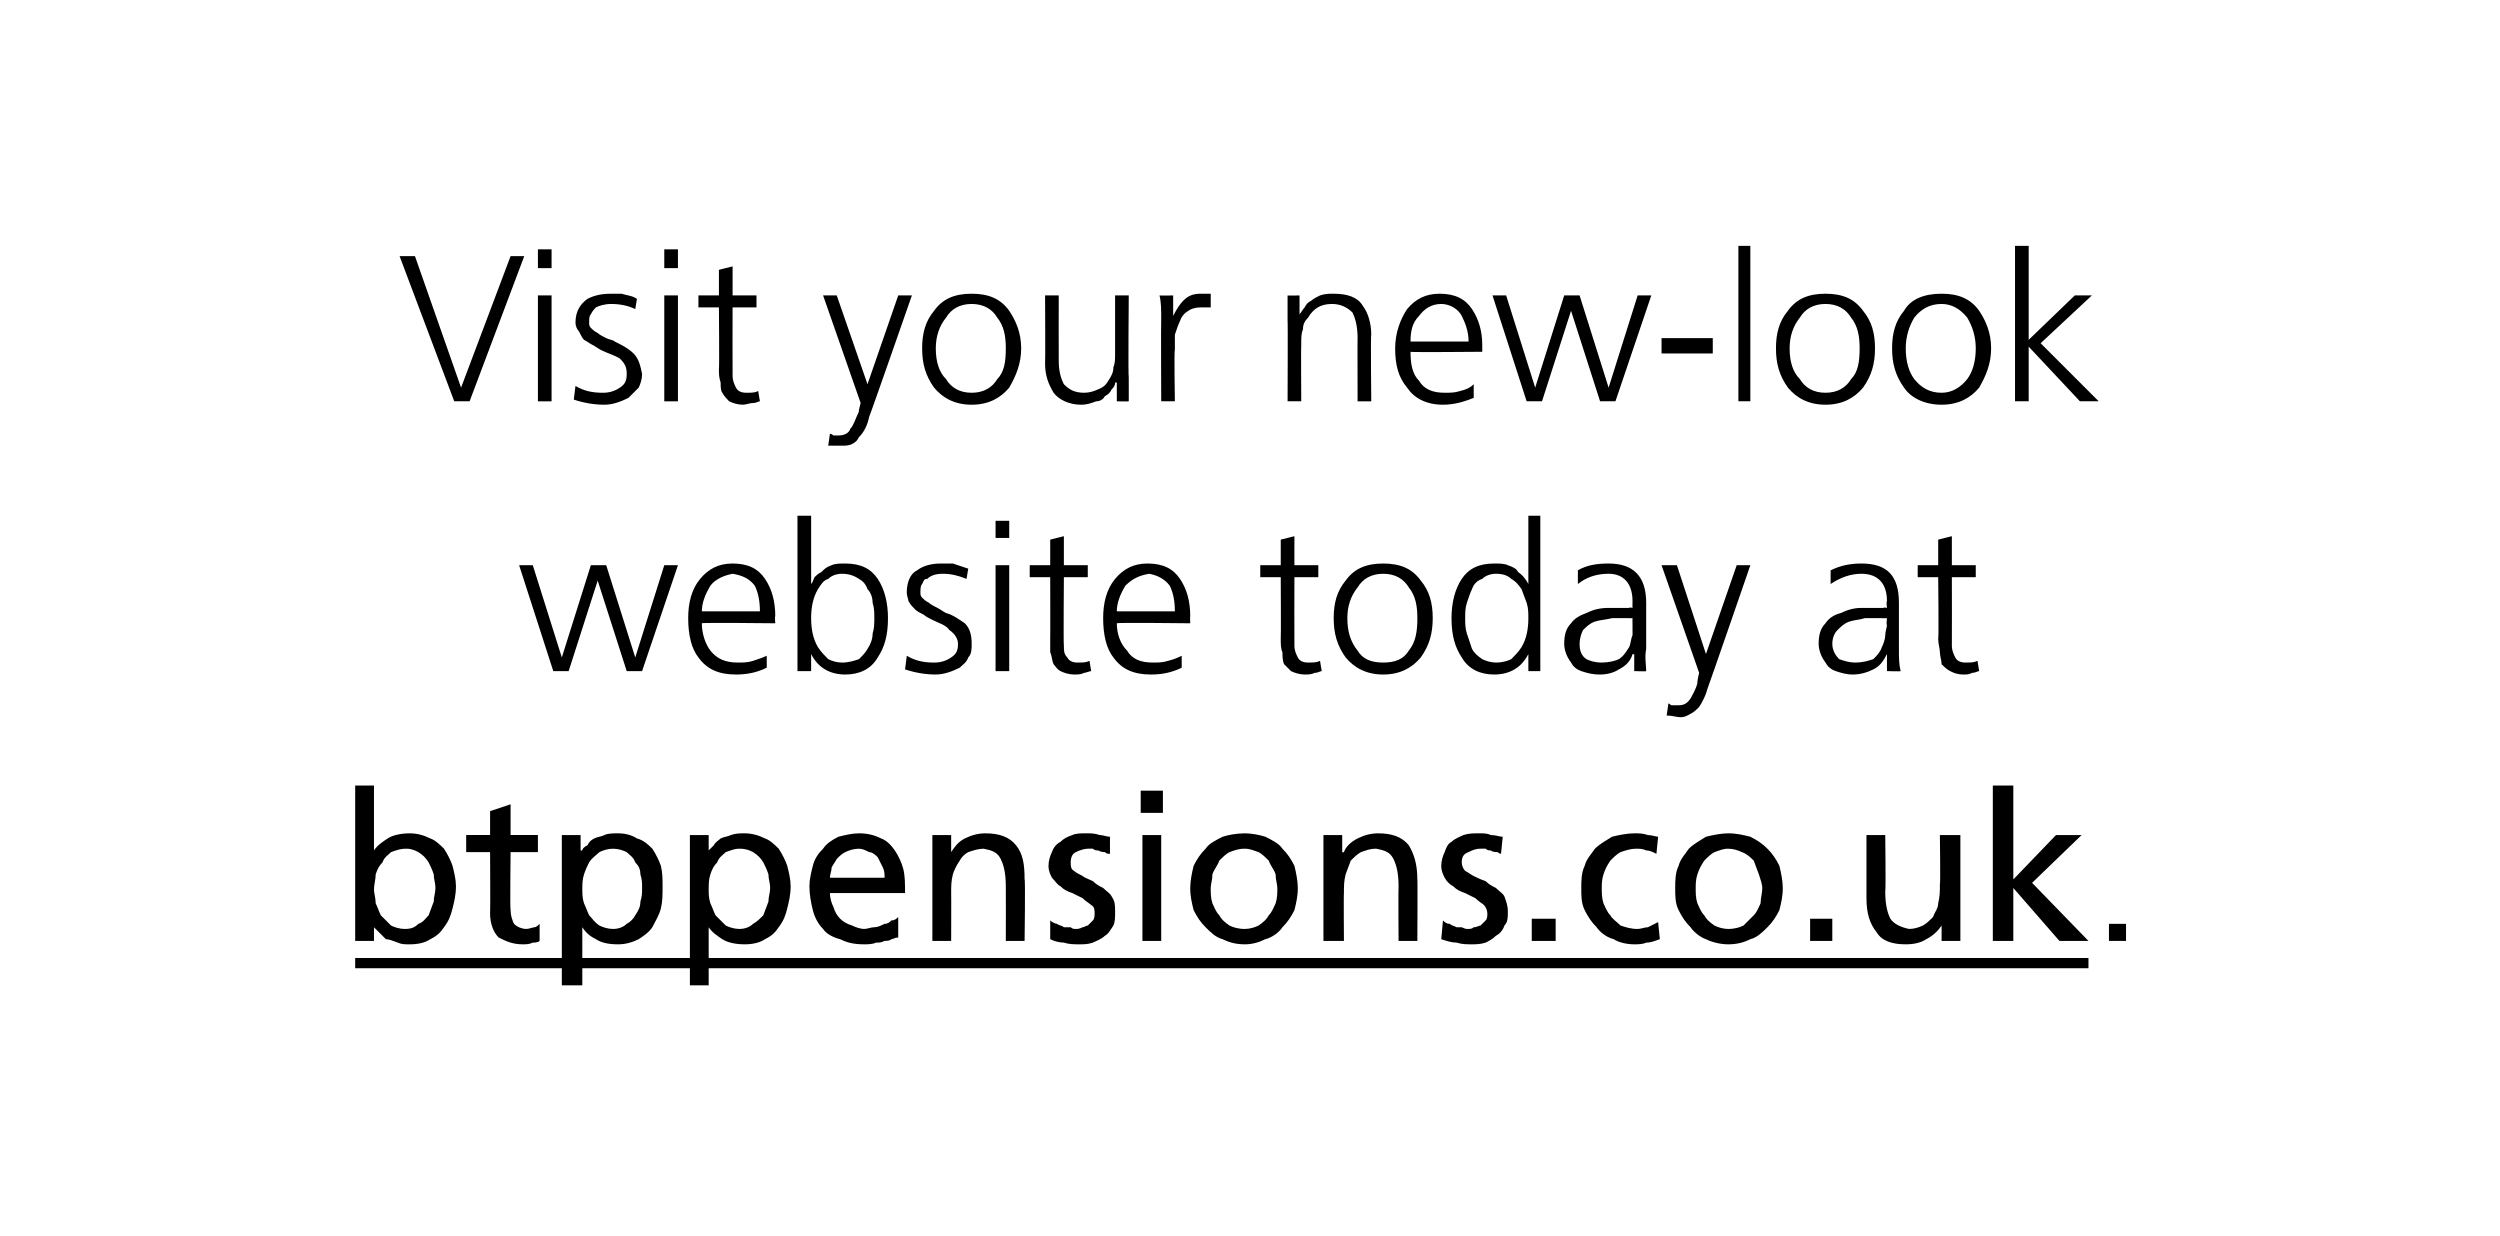 <?xml version="1.0" standalone="no"?><!DOCTYPE svg PUBLIC "-//W3C//DTD SVG 1.1//EN" "http://www.w3.org/Graphics/SVG/1.1/DTD/svg11.dtd"><svg xmlns="http://www.w3.org/2000/svg" xmlns:xlink="http://www.w3.org/1999/xlink" version="1.1" width="146.4px" height="72.4px" viewBox="0 0 146.4 72.4"><desc>Visit your new look website today at ￼.</desc><defs/><g class="svg-textframe-underlines"><rect class="svg-underline" x="20.8" y="56.1" width="101.5" height="0.6" style="fill:#000;"/></g><g id="Rectangle198594"><path d="m123.5 54.1l1 0l0 1l-1 0l0-1z" stroke="none" fill="#000"/></g><g id="Polygon198592"><path d="m37.6 39.3l-.9 0l-1.7-5.3l0 0l-1.7 5.3l-.9 0l-2-6.2l.8 0l1.7 5.4l0 0l1.7-5.4l.9 0l1.7 5.4l0 0l1.7-5.4l.8 0l-2.1 6.2zm6.9-3.5c0-.6-.1-1.1-.3-1.5c-.3-.4-.7-.6-1.3-.7c-.5.1-1 .3-1.3.7c-.3.5-.5 1-.5 1.5c0 0 3.4 0 3.4 0zm.4 3.3c-.6.3-1.2.4-1.8.4c-1 0-1.7-.3-2.2-1c-.4-.5-.6-1.3-.6-2.3c0-.9.2-1.7.7-2.3c.5-.6 1.1-.9 1.9-.9c.9 0 1.5.3 1.9.9c.4.6.6 1.3.6 2.2c-.04-.04 0 .4 0 .4c0 0-4.29-.05-4.3 0c0 .6.2 1.2.5 1.6c.4.5.9.7 1.6.7c.3 0 .6 0 .9-.1c.3-.1.6-.2.8-.3c0 0 0 .7 0 .7zm6.2-2c.1-.3.1-.6.1-.9c0-.3 0-.6-.1-.9c0-.3-.1-.6-.3-.8c-.1-.3-.3-.5-.5-.6c-.3-.2-.6-.3-1-.3c-.3 0-.6.1-.8.3c-.3.1-.4.3-.6.6c-.3.5-.4 1.1-.4 1.7c0 .6.1 1.2.4 1.7c.2.3.4.5.6.7c.2.1.5.2.8.2c.4 0 .7-.1 1-.2c.2-.2.4-.4.5-.6c.2-.3.3-.6.3-.9c0 0 0 0 0 0zm-4.4-6.9l.8 0l0 4c0 0 .03-.02 0 0c.1-.1.1-.2.2-.4c.1-.1.2-.2.4-.3c.2-.2.3-.3.6-.4c.2-.1.5-.1.8-.1c.9 0 1.5.3 1.9.9c.4.6.6 1.4.6 2.3c0 1-.2 1.7-.6 2.3c-.4.7-1.1 1-1.9 1c-.9 0-1.6-.4-2-1.2c.03.05 0 0 0 0l0 1l-.8 0l0-9.1zm6.4 8.2c.5.3 1 .4 1.6.4c.4 0 .7-.1 1-.3c.3-.2.4-.4.4-.8c0-.3-.2-.6-.5-.8c-.2-.3-.6-.4-1-.6c-.2-.1-.4-.2-.5-.3c-.2-.1-.4-.2-.5-.3c-.1-.1-.3-.3-.4-.5c0-.1-.1-.3-.1-.5c0-.6.2-1.1.6-1.3c.4-.3.9-.4 1.4-.4c.2 0 .4 0 .7 0c.3.1.6.2.9.3c0 0-.1.6-.1.6c-.5-.2-.9-.3-1.4-.3c-.4 0-.7.1-.9.3c-.2 0-.2.1-.3.3c-.1.1-.1.3-.1.5c0 .1 0 .2.1.3c.1.1.2.2.4.3c.1.1.3.2.5.3c.2.1.3.2.5.3c.4.1.8.4 1.1.6c.3.3.4.7.4 1.2c0 .3 0 .6-.2.8c-.1.3-.3.4-.5.6c-.4.2-.9.4-1.4.4c-.6 0-1.2-.1-1.8-.3c0 0 .1-.8.1-.8zm6-6.9l-.8 0l0-1l.8 0l0 1zm-.8 1.6l.8 0l0 6.2l-.8 0l0-6.2zm5.4.7l-1.4 0c0 0-.03 4 0 4c0 .3 0 .5.2.7c.1.2.3.3.6.3c.3 0 .5 0 .7-.1c0 0 .1.6.1.6c-.1 0-.3.1-.4.1c-.2.1-.4.1-.6.1c-.3 0-.6-.1-.8-.2c-.2-.1-.3-.3-.4-.4c-.1-.2-.1-.5-.2-.7c0-.2 0-.5 0-.8c.01.01 0-3.6 0-3.6l-1.2 0l0-.7l1.2 0l0-1.5l.8-.2l0 1.7l1.4 0l0 .7zm5.1 2c0-.6-.1-1.1-.3-1.5c-.3-.4-.7-.6-1.2-.7c-.6.1-1 .3-1.4.7c-.3.5-.5 1-.5 1.5c0 0 3.4 0 3.4 0zm.4 3.3c-.6.3-1.2.4-1.8.4c-1 0-1.7-.3-2.2-1c-.4-.5-.6-1.3-.6-2.3c0-.9.2-1.7.7-2.3c.5-.6 1.1-.9 1.9-.9c.9 0 1.5.3 1.9.9c.4.6.6 1.3.6 2.2c-.02-.04 0 .4 0 .4c0 0-4.26-.05-4.3 0c0 .6.2 1.2.6 1.6c.3.5.8.7 1.5.7c.3 0 .6 0 .9-.1c.4-.1.6-.2.8-.3c0 0 0 .7 0 .7zm8-5.3l-1.4 0c0 0-.01 4 0 4c0 .3.1.5.2.7c.1.2.3.3.6.3c.3 0 .5 0 .7-.1c0 0 .1.6.1.6c-.1 0-.2.1-.4.1c-.2.1-.4.1-.6.1c-.3 0-.6-.1-.8-.2c-.1-.1-.3-.3-.4-.4c-.1-.2-.1-.5-.1-.7c-.1-.2-.1-.5-.1-.8c.02.01 0-3.6 0-3.6l-1.2 0l0-.7l1.2 0l0-1.5l.8-.2l0 1.7l1.4 0l0 .7zm2.3.6c-.4.5-.6 1.1-.6 1.8c0 .8.2 1.4.6 1.9c.3.5.8.7 1.5.7c.7 0 1.2-.2 1.5-.7c.4-.5.5-1.1.5-1.9c0-.7-.1-1.3-.5-1.8c-.3-.5-.8-.8-1.5-.8c-.7 0-1.2.3-1.5.8c0 0 0 0 0 0zm-.7 4.1c-.5-.7-.7-1.4-.7-2.3c0-.9.2-1.6.7-2.2c.5-.7 1.2-1 2.2-1c1 0 1.7.3 2.2 1c.5.6.7 1.3.7 2.2c0 .9-.2 1.6-.7 2.3c-.5.6-1.2 1-2.2 1c-1 0-1.7-.4-2.2-1c0 0 0 0 0 0zm7.1-3.2c-.1.3-.1.6-.1.9c0 .3 0 .6.1.9c.1.3.2.6.3.9c.1.2.3.4.6.6c.2.1.5.2.8.2c.4 0 .7-.1.9-.2c.2-.2.4-.4.6-.7c.3-.5.4-1.1.4-1.7c0-.3 0-.6-.1-.9c-.1-.3-.2-.5-.3-.8c-.2-.3-.4-.5-.6-.6c-.2-.2-.5-.3-.9-.3c-.3 0-.6.1-.8.3c-.3.1-.5.3-.6.6c-.1.2-.2.5-.3.8c0 0 0 0 0 0zm4.3 4l-.7 0l0-1c0 0-.04.05 0 0c-.4.8-1.1 1.2-2 1.2c-.8 0-1.5-.3-1.9-1c-.4-.6-.6-1.3-.6-2.3c0-.9.2-1.7.6-2.3c.4-.6 1-.9 1.9-.9c.3 0 .6 0 .8.1c.3.1.5.2.6.4c.3.2.5.5.6.7c-.04-.02 0 0 0 0l0-4l.7 0l0 9.1zm5.4-3.1c0 0-.23.01-.2 0c-.4 0-.7 0-1 0c-.4.1-.7.1-1 .2c-.3.1-.5.3-.7.5c-.1.2-.2.5-.2.8c0 .4.1.7.4.9c.2.1.5.2.9.2c.4 0 .8-.1 1-.2c.3-.2.4-.4.6-.7c.1-.2.1-.5.2-.7c0-.2 0-.5 0-.6c-.01-.02 0-.4 0-.4zm.1 2.1c0 0-.06.04-.1 0c-.1.4-.4.7-.8.9c-.3.2-.7.3-1.1.3c-.5 0-.8-.1-1.1-.2c-.3-.1-.5-.3-.6-.5c-.3-.4-.4-.8-.4-1.1c0-.5.1-.9.4-1.2c.2-.3.6-.5.9-.6c.4-.2.8-.3 1.3-.3c.4 0 .8 0 1.2 0c.04-.05.2 0 .2 0c0 0-.01-.37 0-.4c0-1-.5-1.6-1.4-1.6c-.7 0-1.3.2-1.8.6c0 0 0-.8 0-.8c.5-.3 1.1-.4 1.8-.4c1.4 0 2.2.7 2.2 2.3c0 0 0 2.7 0 2.7c-.1.5 0 .9 0 1.3c.02.03-.7 0-.7 0l0-1zm4.2 0l0 0l1.8-5.2l.8 0c0 0-2.47 7.16-2.5 7.2c-.1.4-.3.8-.5 1.1c-.2.2-.3.3-.5.4c-.2.1-.3.2-.6.2c-.2 0-.5-.1-.8-.1c0 0 .1-.7.1-.7c.1 0 .1.1.2.1c.1 0 .2 0 .4 0c.3 0 .5-.1.7-.4c.1-.2.3-.5.4-.9c-.03-.05.1-.6.1-.6l-2.2-6.3l.9 0l1.7 5.2zm10.6-2.1c0 0-.27.01-.3 0c-.3 0-.6 0-1 0c-.3.1-.6.1-.9.2c-.3.1-.5.3-.7.5c-.2.2-.3.5-.3.8c0 .4.2.7.4.9c.3.1.6.2.9.2c.5 0 .8-.1 1.1-.2c.2-.2.4-.4.5-.7c.1-.2.2-.5.2-.7c0-.2.1-.5.1-.6c-.05-.02 0-.4 0-.4zm0 2.1c0 0 0 .04 0 0c-.2.4-.4.7-.8.9c-.4.2-.8.3-1.2.3c-.4 0-.7-.1-1-.2c-.3-.1-.5-.3-.6-.5c-.3-.4-.4-.8-.4-1.1c0-.5.1-.9.4-1.2c.2-.3.5-.5.9-.6c.4-.2.8-.3 1.2-.3c.5 0 .9 0 1.3 0c.01-.05.2 0 .2 0c0 0-.05-.37 0-.4c0-1-.5-1.6-1.5-1.6c-.6 0-1.2.2-1.8.6c0 0 0-.8 0-.8c.6-.3 1.2-.4 1.8-.4c1.5 0 2.2.7 2.2 2.3c0 0 0 2.7 0 2.7c0 .5 0 .9.1 1.3c-.02.03-.8 0-.8 0l0-1zm5.2-4.5l-1.4 0c0 0 .01 4 0 4c0 .3.1.5.2.7c.1.2.3.3.6.3c.3 0 .5 0 .7-.1c0 0 .1.6.1.6c-.1 0-.2.1-.4.1c-.2.1-.3.1-.5.1c-.4 0-.6-.1-.8-.2c-.2-.1-.4-.3-.5-.4c0-.2-.1-.5-.1-.7c0-.2-.1-.5-.1-.8c.04.01 0-3.6 0-3.6l-1.2 0l0-.7l1.2 0l0-1.5l.8-.2l0 1.7l1.4 0l0 .7z" stroke="none" fill="#000"/></g><g id="Polygon198591"><path d="m27.5 23.5l-.9 0l-3.2-8.5l.9 0l2.7 7.7l2.9-7.7l.8 0l-3.2 8.5zm4.8-7.8l-.8 0l0-1.1l.8 0l0 1.1zm-.8 1.6l.8 0l0 6.2l-.8 0l0-6.2zm2.2 5.3c.5.3 1 .4 1.6.4c.4 0 .7-.1 1-.3c.3-.2.4-.4.4-.8c0-.4-.1-.6-.4-.9c-.3-.2-.7-.3-1.1-.5c-.2-.1-.3-.2-.5-.3c-.2-.1-.3-.2-.5-.3c-.1-.1-.2-.3-.3-.5c-.1-.1-.2-.3-.2-.5c0-.7.3-1.1.7-1.4c.4-.2.8-.3 1.4-.3c.1 0 .4 0 .6 0c.3.1.6.1.9.3c0 0-.1.6-.1.6c-.4-.2-.9-.3-1.4-.3c-.4 0-.7.1-.9.2c-.1.1-.2.2-.3.4c-.1.1-.1.3-.1.5c0 .1 0 .2.1.3c.1.1.2.2.4.3c.1.1.3.2.5.3c.2.1.4.1.5.2c.4.2.8.4 1.1.7c.3.3.4.7.5 1.2c0 .3-.1.6-.2.8c-.2.2-.4.4-.6.6c-.4.2-.9.4-1.4.4c-.6 0-1.2-.1-1.8-.3c0 0 .1-.8.1-.8zm6-6.9l-.8 0l0-1.1l.8 0l0 1.1zm-.8 1.6l.8 0l0 6.2l-.8 0l0-6.2zm5.4.7l-1.4 0c0 0-.01 3.99 0 4c0 .3.1.5.2.7c.1.2.3.3.6.3c.3 0 .5 0 .7-.1c0 0 .1.6.1.6c-.1 0-.2.1-.4.1c-.2 0-.4.1-.6.1c-.3 0-.6-.1-.8-.2c-.1-.1-.3-.3-.4-.5c-.1-.1-.1-.4-.1-.6c-.1-.3-.1-.5-.1-.8c.03 0 0-3.6 0-3.6l-1.2 0l0-.7l1.2 0l0-1.5l.8-.2l0 1.7l1.4 0l0 .7zm6.5 4.5l0 0l1.8-5.2l.8 0c0 0-2.49 7.15-2.5 7.1c-.1.5-.3.9-.6 1.2c-.1.2-.2.3-.4.4c-.2.1-.4.1-.6.1c-.3 0-.5 0-.8 0c0 0 .1-.7.1-.7c0 0 .1 0 .2.1c.1 0 .2 0 .3 0c.3 0 .6-.1.7-.4c.2-.2.3-.6.5-1c-.05.04.1-.5.1-.5l-2.2-6.3l.8 0l1.8 5.2zm4.6-3.9c-.4.5-.6 1.1-.6 1.8c0 .8.2 1.4.6 1.8c.3.5.8.8 1.5.8c.7 0 1.2-.3 1.5-.8c.4-.4.5-1 .5-1.8c0-.7-.1-1.3-.5-1.8c-.3-.5-.8-.8-1.5-.8c-.7 0-1.2.3-1.5.8c0 0 0 0 0 0zm-.7 4.1c-.5-.7-.7-1.4-.7-2.3c0-.9.2-1.6.7-2.2c.5-.7 1.2-1 2.2-1c1 0 1.7.3 2.2 1c.4.6.7 1.3.7 2.2c0 .9-.3 1.6-.7 2.3c-.5.6-1.2 1-2.2 1c-1 0-1.7-.4-2.2-1c0 0 0 0 0 0zm11.4-.6c0 .4 0 .9 0 1.4c.01.02-.7 0-.7 0l0-1.1c0 0-.05.01-.1 0c0 .2-.1.3-.2.4c-.1.2-.2.3-.4.4c-.1.2-.3.3-.5.3c-.3.1-.5.2-.9.2c-.7 0-1.3-.3-1.6-.7c-.3-.5-.5-1-.5-1.7c.02-.02 0-4 0-4l.8 0c0 0-.01 3.79 0 3.8c0 .6.1 1 .3 1.4c.3.3.6.5 1.2.5c.3 0 .6-.1.8-.2c.3-.1.5-.3.6-.5c.2-.3.3-.5.3-.8c.1-.2.1-.5.1-.8c0 .05 0-3.4 0-3.4l.8 0c0 0-.04 4.76 0 4.8zm1.9-3.4c0-.6 0-1-.1-1.4c.04.02.8 0 .8 0l0 1.2c0 0 .03.01 0 0c.2-.4.4-.7.6-.9c.3-.3.6-.4 1-.4c.2 0 .4 0 .6 0c0 0 0 .8 0 .8c-.2 0-.4 0-.6 0c-.3 0-.6.1-.7.2c-.2.1-.4.3-.5.6c-.1.2-.2.5-.3.8c0 .3 0 .6 0 .9c-.05-.04 0 3 0 3l-.8 0c0 0-.02-4.8 0-4.8zm7.4.1c0-.5 0-1 0-1.5c-.03.02.7 0 .7 0l0 1.1c0 0 .03.03 0 0c.1-.1.2-.3.3-.4c.1-.2.2-.3.4-.4c.1-.1.3-.2.5-.3c.3-.1.5-.1.8-.1c.8 0 1.4.2 1.7.7c.3.4.5 1 .5 1.7c-.04-.04 0 3.9 0 3.9l-.8 0c0 0-.01-3.75 0-3.7c0-.6-.1-1.1-.3-1.5c-.3-.3-.7-.5-1.2-.5c-.7 0-1.1.3-1.4.8c-.2.2-.3.4-.3.7c-.1.2-.1.5-.1.8c-.02-.01 0 3.4 0 3.4l-.8 0c0 0 .02-4.72 0-4.7zm10.6 1.2c0-.6-.2-1.1-.4-1.5c-.2-.4-.7-.7-1.2-.7c-.6 0-1 .3-1.3.7c-.4.4-.5.9-.5 1.5c0 0 3.4 0 3.4 0zm.3 3.3c-.5.2-1.1.4-1.8.4c-1 0-1.7-.4-2.1-1c-.5-.6-.7-1.3-.7-2.3c0-.9.3-1.7.7-2.3c.5-.6 1.1-.9 1.9-.9c.9 0 1.5.3 1.9.9c.4.6.6 1.3.6 2.1c0 .05 0 .4 0 .4c0 0-4.24.04-4.2 0c0 .7.1 1.3.5 1.7c.3.5.8.7 1.5.7c.3 0 .6 0 .9-.1c.4-.1.6-.2.8-.4c0 0 0 .8 0 .8zm8.3.2l-.9 0l-1.7-5.3l0 0l-1.7 5.3l-.9 0l-2-6.2l.8 0l1.7 5.4l0 0l1.7-5.4l.9 0l1.7 5.4l0 0l1.7-5.4l.8 0l-2.1 6.2zm2.7-3.7l3 0l0 .9l-3 0l0-.9zm4.5-5.4l.7 0l0 9.1l-.7 0l0-9.1zm3.6 4.2c-.4.5-.6 1.1-.6 1.8c0 .8.2 1.4.6 1.8c.3.5.8.8 1.5.8c.7 0 1.2-.3 1.5-.8c.4-.4.5-1 .5-1.8c0-.7-.1-1.3-.5-1.8c-.3-.5-.8-.8-1.5-.8c-.7 0-1.2.3-1.5.8c0 0 0 0 0 0zm-.7 4.1c-.5-.7-.7-1.4-.7-2.3c0-.9.2-1.6.7-2.2c.5-.7 1.2-1 2.2-1c1 0 1.7.3 2.2 1c.5.6.7 1.3.7 2.2c0 .9-.2 1.6-.7 2.3c-.5.6-1.2 1-2.2 1c-1 0-1.7-.4-2.2-1c0 0 0 0 0 0zm7.4-4.1c-.3.5-.5 1.1-.5 1.8c0 .8.2 1.4.5 1.8c.4.5.9.8 1.6.8c.6 0 1.1-.3 1.5-.8c.3-.4.5-1 .5-1.8c0-.7-.2-1.3-.5-1.8c-.4-.5-.9-.8-1.5-.8c-.7 0-1.2.3-1.6.8c0 0 0 0 0 0zm-.6 4.1c-.5-.7-.7-1.4-.7-2.3c0-.9.2-1.6.7-2.2c.4-.7 1.2-1 2.2-1c1 0 1.7.3 2.2 1c.4.6.7 1.3.7 2.2c0 .9-.3 1.6-.7 2.3c-.5.6-1.2 1-2.2 1c-1 0-1.8-.4-2.2-1c0 0 0 0 0 0zm6.5-8.3l.8 0l0 5.5l2.7-2.6l1 0l-3 2.8l3.4 3.4l-1.1 0l-3-3.2l0 3.2l-.8 0l0-9.1z" stroke="none" fill="#000"/></g><g id="Polygon198593"><path d="m25.5 52c0-.3-.1-.5-.1-.8c-.1-.3-.2-.5-.3-.7c-.2-.3-.3-.4-.6-.6c-.2-.1-.4-.2-.7-.2c-.4 0-.6.1-.9.2c-.2.2-.4.3-.5.6c-.2.2-.3.4-.4.7c0 .3-.1.6-.1.9c0 .2.1.5.1.8c.1.2.2.5.3.7c.2.2.4.4.6.6c.2.1.5.2.8.2c.4 0 .6-.1.8-.3c.3-.1.4-.3.6-.5c.1-.3.2-.5.3-.8c0-.3.1-.5.1-.8zm-4.7-6l1.1 0l0 3.8c0 0 .04-.01 0 0c.2-.3.5-.5.8-.7c.3-.2.8-.3 1.3-.3c.4 0 .8.1 1.2.3c.3.1.6.4.8.6c.2.3.4.7.5 1c.1.4.2.8.2 1.2c0 .5-.1.9-.2 1.3c-.1.4-.2.7-.5 1.1c-.2.3-.4.5-.8.7c-.3.2-.7.3-1.2.3c-.3 0-.5 0-.7-.1c-.3-.1-.5-.2-.7-.2c-.1-.1-.3-.3-.4-.4c-.1-.1-.2-.2-.3-.3c-.01-.03 0 0 0 0l0 .8l-1.1 0l0-9.1zm10.7 3.9l-1.6 0c0 0-.04 3.36 0 3.4c0 .3.1.6.2.8c.2.2.5.3.7.3c.2 0 .4-.1.5-.1c.1 0 .2-.1.3-.2c0 0 0 1 0 1c-.1.1-.3.1-.4.1c-.2.1-.4.1-.6.1c-.6 0-1-.2-1.4-.4c-.3-.3-.5-.8-.5-1.4c.02-.01 0-3.6 0-3.6l-1.4 0l0-1l1.4 0l0-1.4l1.2-.4l0 1.8l1.6 0l0 1zm6.1 2.1c0-.3 0-.5-.1-.8c0-.3-.1-.5-.3-.7c-.1-.3-.3-.4-.5-.6c-.2-.1-.5-.2-.8-.2c-.3 0-.6.1-.8.2c-.2.2-.4.3-.6.6c-.1.2-.2.4-.3.7c-.1.3-.1.6-.1.9c0 .2 0 .5.1.8c.1.2.2.5.3.7c.2.2.3.4.6.6c.2.1.5.2.8.2c.3 0 .6-.1.8-.3c.2-.1.4-.3.5-.5c.2-.3.3-.5.3-.8c.1-.3.1-.5.1-.8zm-4.7-3.1l1.1 0l0 .9c0 0 .06.02.1 0c0-.1.1-.2.3-.3c.1-.2.2-.3.4-.4c.2-.1.4-.1.6-.2c.2-.1.5-.1.8-.1c.4 0 .8.1 1.1.3c.4.1.7.4.9.6c.2.3.4.7.5 1c.1.4.1.8.1 1.2c0 .5 0 .9-.1 1.3c-.1.4-.3.7-.5 1.1c-.2.3-.5.5-.8.7c-.4.2-.8.3-1.2.3c-.6 0-1-.1-1.3-.3c-.4-.2-.6-.4-.8-.7c.01-.01 0 0 0 0l0 3.4l-1.2 0l0-8.8zm12.2 3.1c0-.3-.1-.5-.1-.8c-.1-.3-.2-.5-.3-.7c-.2-.3-.3-.4-.6-.6c-.2-.1-.4-.2-.8-.2c-.3 0-.5.1-.8.2c-.2.2-.4.3-.5.6c-.2.2-.3.4-.4.7c-.1.3-.1.6-.1.9c0 .2 0 .5.1.8c.1.2.2.5.3.7c.2.2.4.4.6.6c.2.1.5.2.8.2c.3 0 .6-.1.8-.3c.2-.1.4-.3.6-.5c.1-.3.2-.5.3-.8c0-.3.1-.5.1-.8zm-4.7-3.1l1.1 0l0 .9c0 0-.01.02 0 0c.1-.1.2-.2.3-.3c.1-.2.3-.3.4-.4c.2-.1.4-.1.6-.2c.3-.1.5-.1.8-.1c.4 0 .8.1 1.2.3c.3.1.6.4.8.6c.2.3.4.7.5 1c.1.4.2.8.2 1.2c0 .5-.1.9-.2 1.3c-.1.4-.2.7-.5 1.1c-.2.3-.4.5-.8.7c-.3.2-.7.3-1.2.3c-.5 0-1-.1-1.3-.3c-.3-.2-.6-.4-.8-.7c.04-.01 0 0 0 0l0 3.4l-1.1 0l0-8.8zm11.4 2.5c0-.2 0-.4-.1-.6c-.1-.2-.2-.4-.3-.6c-.1-.1-.3-.3-.5-.3c-.2-.1-.4-.2-.6-.2c-.3 0-.6.1-.8.2c-.2.1-.3.2-.5.4c-.1.2-.2.3-.3.5c0 .2-.1.4-.1.6c0 0 3.2 0 3.2 0zm.8 3.5c-.2 0-.3.1-.4.1c-.1.1-.3.1-.4.1c-.2.1-.3.1-.5.1c-.2.1-.5.1-.7.1c-.6 0-1-.1-1.4-.3c-.4-.1-.8-.3-1-.6c-.3-.3-.5-.7-.6-1.1c-.1-.4-.2-.9-.2-1.4c0-.4.1-.8.2-1.2c.1-.4.3-.7.6-1c.2-.3.5-.5.9-.7c.4-.1.8-.2 1.2-.2c.5 0 .9.1 1.3.3c.3.1.6.4.8.7c.2.3.4.7.5 1.1c.1.4.1.9.1 1.4c0 0-4.4 0-4.4 0c0 .3.1.6.2.8c.1.3.2.5.4.7c.2.2.4.3.7.4c.2.1.5.2.7.2c.2 0 .4-.1.6-.1c.2 0 .4-.1.6-.2c.2 0 .3-.1.4-.2c.2 0 .3-.1.4-.2c0 0 0 1.2 0 1.2zm2-6l1.1 0l0 1c0 0-.01.03 0 0c.2-.3.4-.6.8-.8c.4-.2.8-.3 1.2-.3c.8 0 1.4.2 1.8.7c.4.5.5 1.1.5 2c.05-.04 0 3.6 0 3.6l-1.1 0c0 0 .01-3.17 0-3.2c0-.7-.1-1.2-.3-1.6c-.2-.4-.5-.5-1-.6c-.3 0-.6.1-.9.2c-.2.1-.4.3-.5.5c-.2.3-.3.5-.4.8c-.1.4-.1.7-.1 1.1c.01-.02 0 2.8 0 2.8l-1.1 0l0-6.2zm6.9 5c.1.1.3.2.4.2c.1.1.3.1.4.2c.1 0 .2 0 .4 0c.1.1.2.1.3.1c.1 0 .2 0 .4-.1c.1 0 .2-.1.3-.1c.1-.1.2-.2.3-.3c.1-.1.1-.3.1-.4c0-.2 0-.4-.2-.5c-.1-.1-.3-.2-.5-.4c-.2-.1-.4-.2-.6-.3c-.3-.1-.5-.2-.7-.4c-.2-.1-.3-.3-.5-.5c-.1-.2-.2-.4-.2-.7c0-.3.1-.6.2-.8c.1-.3.3-.5.5-.6c.2-.2.4-.3.7-.4c.2-.1.5-.1.8-.1c.3 0 .5 0 .8.1c.2 0 .4.1.6.1c0 0 0 1 0 1c-.1 0-.2 0-.3-.1c-.1 0-.2 0-.4-.1c-.1 0-.2 0-.3-.1c-.1 0-.2 0-.3 0c-.2 0-.5.1-.7.2c-.2.1-.3.3-.3.6c0 .2 0 .4.2.5c.1.1.3.2.5.3c.1.1.4.2.6.3c.2.2.4.3.6.4c.2.2.4.3.5.5c.2.3.2.5.2.9c0 .3 0 .6-.1.8c-.2.3-.3.5-.5.6c-.2.2-.5.3-.7.4c-.3.1-.5.1-.8.1c-.3 0-.6 0-.9-.1c-.3 0-.6-.1-.8-.2c0 0 0-1.1 0-1.1zm6.6-6.3l-1.3 0l0-1.3l1.3 0l0 1.3zm-1.2 1.3l1.1 0l0 6.2l-1.1 0l0-6.2zm4 3.1c0 .3 0 .6.1.9c.1.2.2.5.4.7c.1.2.3.4.6.6c.2.1.5.2.9.2c.3 0 .6-.1.8-.2c.3-.2.5-.4.6-.6c.2-.2.3-.5.4-.7c.1-.3.1-.6.1-.9c0-.2-.1-.5-.1-.8c-.1-.3-.3-.5-.4-.8c-.2-.2-.4-.4-.6-.5c-.3-.1-.5-.2-.8-.2c-.4 0-.6.1-.9.2c-.2.1-.4.3-.6.5c-.1.3-.3.5-.4.8c0 .3-.1.6-.1.8zm-1.2 0c0-.4.1-.9.2-1.3c.2-.4.4-.7.7-1c.2-.3.6-.5 1-.7c.3-.1.8-.2 1.3-.2c.4 0 .9.1 1.2.2c.4.2.8.4 1 .7c.3.3.5.6.7 1c.1.4.2.9.2 1.3c0 .5-.1.9-.2 1.3c-.2.4-.4.7-.7 1c-.2.3-.6.6-1 .7c-.4.2-.8.3-1.2.3c-.5 0-.9-.1-1.3-.3c-.4-.1-.7-.4-1-.7c-.3-.3-.5-.6-.7-1c-.1-.4-.2-.8-.2-1.3zm7.8-3.1l1.1 0l0 1c0 0 .07.03.1 0c.1-.3.4-.6.8-.8c.4-.2.8-.3 1.2-.3c.8 0 1.4.2 1.8.7c.3.5.5 1.1.5 2c.02-.04 0 3.6 0 3.6l-1.1 0c0 0-.02-3.17 0-3.2c0-.7-.1-1.2-.3-1.6c-.2-.4-.5-.5-1-.6c-.4 0-.6.1-.9.2c-.2.1-.4.3-.6.5c-.1.3-.2.5-.3.8c-.1.4-.1.7-.1 1.1c-.02-.02 0 2.8 0 2.8l-1.2 0l0-6.2zm7 5c.1.1.2.2.4.2c.1.1.2.1.4.2c.1 0 .2 0 .3 0c.2.1.3.1.3.1c.2 0 .3 0 .4-.1c.2 0 .3-.1.4-.1c.1-.1.2-.2.3-.3c.1-.1.1-.3.1-.4c0-.2-.1-.4-.2-.5c-.1-.1-.3-.2-.5-.4c-.2-.1-.4-.2-.6-.3c-.3-.1-.5-.2-.7-.4c-.2-.1-.4-.3-.5-.5c-.1-.2-.2-.4-.2-.7c0-.3.1-.6.2-.8c.1-.3.2-.5.4-.6c.2-.2.5-.3.7-.4c.3-.1.6-.1.9-.1c.3 0 .5 0 .7.1c.3 0 .5.1.7.1c0 0-.1 1-.1 1c0 0-.1 0-.2-.1c-.1 0-.3 0-.4-.1c-.1 0-.2 0-.3-.1c-.1 0-.2 0-.3 0c-.3 0-.5.1-.7.2c-.3.1-.4.3-.4.6c0 .2.1.4.2.5c.2.1.3.2.5.3c.2.1.4.2.7.3c.2.2.4.3.6.4c.2.2.4.3.5.5c.1.3.2.5.2.9c0 .3 0 .6-.2.8c-.1.3-.3.5-.5.6c-.2.2-.4.3-.6.4c-.3.1-.6.1-.8.1c-.3 0-.6 0-.9-.1c-.3 0-.6-.1-.9-.2c0 0 .1-1.1.1-1.1zm5.2-.1l1.4 0l0 1.3l-1.4 0l0-1.3zm7.3-3.8c-.2-.1-.4-.2-.6-.2c-.2-.1-.4-.1-.6-.1c-.3 0-.6.1-.9.2c-.2.1-.4.3-.6.5c-.2.3-.3.5-.4.8c-.1.3-.1.6-.1.8c0 .3 0 .6.1.9c.1.2.2.5.4.7c.1.2.4.4.6.6c.3.1.6.2 1 .2c.2 0 .4-.1.6-.1c.2-.1.4-.2.6-.3c0 0 .1 1 .1 1c-.3.1-.5.2-.8.2c-.2.1-.5.1-.7.1c-.4 0-.9-.1-1.2-.3c-.4-.1-.8-.4-1-.7c-.3-.3-.5-.6-.7-1c-.2-.4-.2-.8-.2-1.3c0-.4 0-.9.2-1.3c.1-.4.4-.7.6-1c.3-.3.7-.5 1-.7c.4-.1.9-.2 1.3-.2c.3 0 .5 0 .8.1c.2 0 .5.1.6.1c0 0-.1 1-.1 1zm2.3 2c0 .3 0 .6.1.9c.1.2.2.5.4.7c.1.2.3.4.6.6c.2.1.5.2.8.2c.4 0 .7-.1.9-.2c.2-.2.4-.4.6-.6c.2-.2.3-.5.4-.7c0-.3.1-.6.1-.9c0-.2-.1-.5-.2-.8c-.1-.3-.2-.5-.3-.8c-.2-.2-.4-.4-.7-.5c-.2-.1-.5-.2-.8-.2c-.3 0-.5.1-.8.2c-.2.1-.4.3-.6.5c-.2.3-.3.5-.4.8c-.1.3-.1.6-.1.8zm-1.2 0c0-.4 0-.9.2-1.3c.1-.4.4-.7.6-1c.3-.3.7-.5 1-.7c.4-.1.9-.2 1.3-.2c.5 0 .9.1 1.3.2c.4.2.7.4 1 .7c.3.3.5.6.7 1c.1.4.2.9.2 1.3c0 .5-.1.9-.2 1.3c-.2.4-.4.7-.7 1c-.3.3-.6.6-1 .7c-.4.2-.8.3-1.3.3c-.4 0-.9-.1-1.3-.3c-.3-.1-.7-.4-.9-.7c-.3-.3-.5-.6-.7-1c-.2-.4-.2-.8-.2-1.3zm7.9 1.8l1.3 0l0 1.3l-1.3 0l0-1.3zm8.8 1.3l-1.1 0l0-.9c0 0-.05-.04 0 0c-.2.3-.5.6-.9.8c-.3.2-.7.3-1.2.3c-.8 0-1.4-.2-1.7-.7c-.4-.5-.6-1.1-.6-2c0 .03 0-3.7 0-3.7l1.1 0c0 0 .04 3.25 0 3.3c0 .7.1 1.2.3 1.6c.2.3.6.5 1.1.6c.3 0 .6-.1.8-.2c.2-.1.4-.3.6-.5c.1-.3.3-.5.3-.8c.1-.4.1-.7.1-1.1c.04.01 0-2.9 0-2.9l1.2 0l0 6.2zm1.9-9.1l1.2 0l0 5.5l2.5-2.6l1.5 0l-2.9 2.8l3.3 3.4l-1.7 0l-2.7-3.1l0 3.1l-1.2 0l0-9.1z" stroke="none" fill="#000"/><a xlink:href="http://btppensions.co.uk" xlink:show="new" xlink:title="btppensions.co.uk"><rect style="fill:transparent;" x="20" y="45" width="103" height="13"/></a></g></svg>